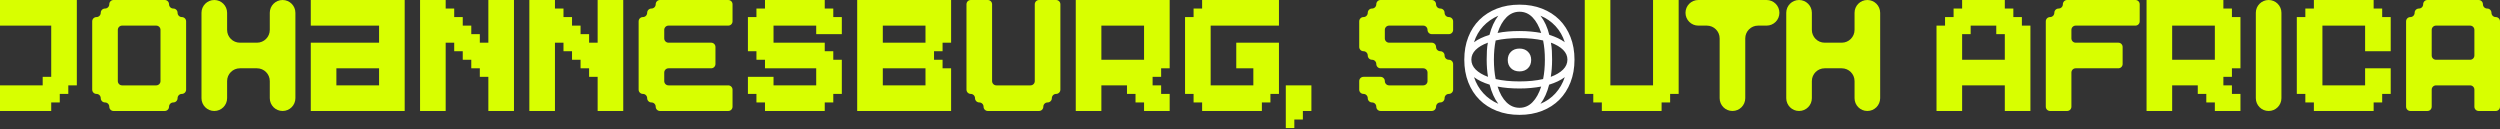 <svg width="1104" height="57" viewBox="0 0 1104 57" fill="none" xmlns="http://www.w3.org/2000/svg">
<rect x="0" y="0" width="1104" height="57" fill="#333333" stroke="none"/>
<path d="M33.929 37.699H30.16V41.47H26.39V45.24H22.619V49.01H0V37.699H18.85V33.929H22.619V11.31H0V0H33.929V37.699Z" fill="#D8FF00"/>
<path d="M82.188 9.424V39.586C82.188 40.626 81.344 41.47 80.303 41.47C79.263 41.47 78.419 42.314 78.419 43.355C78.419 44.395 77.575 45.24 76.534 45.24C75.493 45.24 74.648 46.084 74.648 47.124C74.648 48.165 73.805 49.01 72.764 49.01H50.143C49.102 49.01 48.258 48.166 48.258 47.125C48.258 46.084 47.415 45.24 46.374 45.24C45.333 45.24 44.488 44.396 44.488 43.355C44.488 42.315 43.644 41.47 42.603 41.47C41.562 41.47 40.719 40.626 40.719 39.586V9.424C40.719 8.383 41.562 7.54 42.603 7.54C43.644 7.54 44.488 6.696 44.488 5.655C44.488 4.614 45.332 3.77 46.372 3.77C47.413 3.77 48.258 2.926 48.258 1.885C48.258 0.845 49.102 0 50.143 0H72.764C73.805 0 74.648 0.844 74.648 1.885C74.648 2.925 75.492 3.77 76.533 3.77C77.574 3.77 78.419 4.614 78.419 5.654C78.419 6.695 79.263 7.54 80.303 7.54C81.344 7.54 82.188 8.383 82.188 9.424ZM68.995 11.31H53.914C52.873 11.31 52.029 12.153 52.029 13.194V35.815C52.029 36.856 52.873 37.699 53.914 37.699H68.995C70.035 37.699 70.879 36.856 70.879 35.815V13.194C70.879 12.153 70.035 11.31 68.995 11.31Z" fill="#D8FF00"/>
<path d="M124.793 49.01C121.67 49.01 119.139 46.478 119.139 43.355V35.814C119.139 32.691 116.607 30.16 113.485 30.16H105.943C102.82 30.16 100.289 32.691 100.289 35.814V43.355C100.289 46.478 97.757 49.01 94.634 49.01C91.512 49.01 88.978 46.478 88.978 43.355V5.654C88.978 2.532 91.51 0 94.633 0C97.756 0 100.289 2.532 100.289 5.654V13.196C100.289 16.319 102.82 18.85 105.943 18.85H113.485C116.607 18.85 119.139 16.319 119.139 13.196V5.654C119.139 2.532 121.67 0 124.793 0C127.916 0 130.448 2.532 130.448 5.654V43.355C130.448 46.478 127.916 49.01 124.793 49.01Z" fill="#D8FF00"/>
<path d="M178.708 49.01H137.238V18.85H167.399V11.31H137.238V0H178.708V49.01ZM148.549 30.16V37.699H167.399V30.16H148.549Z" fill="#D8FF00"/>
<path d="M226.967 49.01H215.658V33.929H211.888V30.16H208.117V26.39H204.348V22.62H200.578V18.85H196.808V49.01H185.498V0H196.808V3.77H200.578V7.54H204.348V11.31H208.117V15.079H211.888V18.85H215.658V0H226.967V49.01Z" fill="#D8FF00"/>
<path d="M275.227 49.01H263.918V33.929H260.148V30.16H256.377V26.39H252.608V22.62H248.837V18.85H245.068V49.01H233.758V0H245.068V3.77H248.837V7.54H252.608V11.31H256.377V15.079H260.148V18.85H263.918V0H275.227V49.01Z" fill="#D8FF00"/>
<path d="M321.602 11.31H295.212C294.172 11.31 293.328 12.153 293.328 13.194V16.965C293.328 18.006 294.172 18.85 295.212 18.85H314.063C315.103 18.85 315.947 19.694 315.947 20.735V28.275C315.947 29.316 315.103 30.16 314.063 30.16H295.212C294.172 30.16 293.328 31.003 293.328 32.044V35.815C293.328 36.856 294.172 37.699 295.212 37.699H321.602C322.643 37.699 323.487 38.543 323.487 39.584V47.125C323.487 48.166 322.643 49.01 321.602 49.01H291.442C290.401 49.01 289.557 48.166 289.557 47.125C289.557 46.084 288.714 45.24 287.673 45.24C286.632 45.24 285.787 44.396 285.787 43.355C285.787 42.315 284.943 41.47 283.902 41.47C282.861 41.47 282.018 40.626 282.018 39.586V9.424C282.018 8.383 282.861 7.54 283.902 7.54C284.943 7.54 285.787 6.696 285.787 5.655C285.787 4.614 286.63 3.77 287.671 3.77C288.712 3.77 289.557 2.926 289.557 1.885C289.557 0.845 290.401 0 291.442 0H321.602C322.643 0 323.487 0.844 323.487 1.885V9.425C323.487 10.466 322.643 11.31 321.602 11.31Z" fill="#D8FF00"/>
<path d="M371.747 7.54V15.079H360.438V11.31H341.588V18.85H364.207V22.62H367.977V26.39H371.747V41.47H367.977V45.24H364.207V49.01H337.817V45.24H334.046V41.47H330.277V33.929H341.588V37.699H360.438V30.16H337.817V26.39H334.046V22.62H330.277V7.54H334.046V3.77H337.817V0H364.207V3.77H367.977V7.54H371.747Z" fill="#D8FF00"/>
<path d="M420.006 18.85H416.237V22.62H412.467V26.39H416.237V30.16H420.006V49.01H378.537V0H420.006V18.85ZM408.698 11.31H389.847V18.85H408.698V11.31ZM389.847 30.16V37.699H408.698V30.16H389.847Z" fill="#D8FF00"/>
<path d="M466.382 41.47C465.341 41.47 464.497 42.314 464.497 43.355C464.497 44.395 463.653 45.24 462.612 45.24C461.572 45.24 460.726 46.084 460.726 47.124C460.726 48.165 459.883 49.01 458.842 49.01H436.221C435.18 49.01 434.337 48.166 434.337 47.125C434.337 46.084 433.493 45.24 432.452 45.24C431.411 45.24 430.566 44.396 430.566 43.355C430.566 42.315 429.722 41.47 428.681 41.47C427.641 41.47 426.797 40.626 426.797 39.586V1.885C426.797 0.844 427.641 0 428.681 0H436.223C437.263 0 438.107 0.844 438.107 1.885V35.815C438.107 36.856 438.951 37.699 439.992 37.699H455.073C456.114 37.699 456.957 36.856 456.957 35.815V1.885C456.957 0.844 457.801 0 458.842 0H466.382C467.422 0 468.266 0.844 468.266 1.885V39.586C468.266 40.626 467.422 41.47 466.382 41.47Z" fill="#D8FF00"/>
<path d="M516.526 30.16H512.757V33.929H508.986V37.699H512.757V41.47H516.526V49.01H505.217V45.24H501.446V41.47H497.676V37.699H486.367V49.01H475.057V0H516.526V30.16ZM505.217 11.31H486.367V26.39H505.217V11.31Z" fill="#D8FF00"/>
<path d="M564.786 11.31H534.627V37.699H553.477V30.16H545.936V18.85H564.786V41.47H561.017V45.24H557.246V49.01H530.856V45.24H527.086V41.47H523.316V7.54H527.086V3.77H530.856V0H564.786V11.31Z" fill="#D8FF00"/>
<path d="M579.117 49.01H575.346V52.779H571.577V56.549H567.807V37.699H579.117V49.01Z" fill="#D8FF00"/>
<path d="M641.7 9.424V13.195C641.7 14.236 640.856 15.079 639.815 15.079H632.275C631.235 15.079 630.391 14.236 630.391 13.195C630.391 12.154 629.547 11.31 628.506 11.31H613.425C612.385 11.31 611.541 12.153 611.541 13.194V16.965C611.541 18.006 612.385 18.85 613.425 18.85H632.275C633.316 18.85 634.16 19.694 634.16 20.735C634.16 21.775 635.004 22.62 636.045 22.62C637.085 22.62 637.931 23.464 637.931 24.505C637.931 25.545 638.774 26.39 639.815 26.39C640.856 26.39 641.7 27.233 641.7 28.274V39.586C641.7 40.626 640.856 41.47 639.815 41.47C638.774 41.47 637.931 42.314 637.931 43.355C637.931 44.395 637.087 45.24 636.046 45.24C635.005 45.24 634.16 46.084 634.16 47.124C634.16 48.165 633.316 49.01 632.275 49.01H609.655C608.614 49.01 607.77 48.166 607.77 47.125C607.77 46.084 606.926 45.24 605.886 45.24C604.845 45.24 604 44.396 604 43.355C604 42.315 603.156 41.47 602.115 41.47C601.074 41.47 600.23 40.626 600.23 39.586V35.814C600.23 34.773 601.074 33.929 602.115 33.929H609.656C610.697 33.929 611.541 34.773 611.541 35.814C611.541 36.855 612.385 37.699 613.425 37.699H628.506C629.547 37.699 630.391 36.856 630.391 35.815V32.044C630.391 31.003 629.547 30.16 628.506 30.16H609.655C608.614 30.16 607.77 29.316 607.77 28.275C607.77 27.234 606.926 26.39 605.886 26.39C604.845 26.39 604 25.546 604 24.505C604 23.464 603.156 22.62 602.115 22.62C601.074 22.62 600.23 21.776 600.23 20.735V9.424C600.23 8.383 601.074 7.54 602.115 7.54C603.156 7.54 604 6.696 604 5.655C604 4.614 604.843 3.77 605.884 3.77C606.925 3.77 607.77 2.926 607.77 1.885C607.77 0.845 608.614 0 609.655 0H632.275C633.316 0 634.16 0.844 634.16 1.885C634.16 2.925 635.004 3.77 636.045 3.77C637.085 3.77 637.931 4.614 637.931 5.654C637.931 6.695 638.774 7.54 639.815 7.54C640.856 7.54 641.7 8.383 641.7 9.424Z" fill="#D8FF00"/>
<path d="M741.297 41.47H737.528V45.24H733.758V49.01H707.368V45.24H703.597V41.47H699.828V0H711.138V37.699H729.989V0H741.297V41.47Z" fill="#D8FF00"/>
<path d="M780.131 11.31H776.361C773.238 11.31 770.706 13.841 770.706 16.964V43.355C770.706 46.478 768.174 49.01 765.051 49.01C761.928 49.01 759.396 46.478 759.396 43.355V16.964C759.396 13.841 756.864 11.31 753.741 11.31H749.971C746.848 11.31 744.316 8.778 744.316 5.655C744.316 2.532 746.848 0 749.971 0H780.131C783.254 0 785.786 2.532 785.786 5.655C785.786 8.778 783.254 11.31 780.131 11.31Z" fill="#D8FF00"/>
<path d="M824.623 49.01C821.501 49.01 818.969 46.478 818.969 43.355V35.814C818.969 32.691 816.437 30.16 813.315 30.16H805.773C802.65 30.16 800.119 32.691 800.119 35.814V43.355C800.119 46.478 797.587 49.01 794.465 49.01C791.342 49.01 788.809 46.478 788.809 43.355V5.654C788.809 2.532 791.34 0 794.463 0C797.586 0 800.119 2.532 800.119 5.654V13.196C800.119 16.319 802.65 18.85 805.773 18.85H813.315C816.437 18.85 818.969 16.319 818.969 13.196V5.654C818.969 2.532 821.501 0 824.623 0C827.746 0 830.278 2.532 830.278 5.654V43.355C830.278 46.478 827.746 49.01 824.623 49.01Z" fill="#D8FF00"/>
<path d="M896.633 11.31V49.01H885.324V37.699H866.474V49.01H855.164V11.31H858.933V7.54H862.704V3.77H866.474V0H885.324V3.77H889.094V7.54H892.864V11.31H896.633ZM866.474 15.079V26.39H885.324V15.079H881.554V11.31H870.244V15.079H866.474Z" fill="#D8FF00"/>
<path d="M943.009 11.31H916.619C915.578 11.31 914.734 12.153 914.734 13.194V16.965C914.734 18.006 915.578 18.85 916.619 18.85H935.469C936.51 18.85 937.353 19.694 937.353 20.735V28.275C937.353 29.316 936.51 30.16 935.469 30.16H916.619C915.578 30.16 914.734 31.003 914.734 32.044V47.125C914.734 48.166 913.89 49.01 912.85 49.01H905.308C904.268 49.01 903.424 48.166 903.424 47.125V9.424C903.424 8.383 904.268 7.54 905.308 7.54C906.349 7.54 907.193 6.696 907.193 5.655C907.193 4.614 908.037 3.77 909.077 3.77C910.118 3.77 910.964 2.926 910.964 1.885C910.964 0.845 911.807 0 912.848 0H943.009C944.049 0 944.893 0.844 944.893 1.885V9.425C944.893 10.466 944.049 11.31 943.009 11.31Z" fill="#D8FF00"/>
<path d="M989.385 7.54V30.16H985.616V33.929H981.846V37.699H985.616V41.47H989.385V49.01H978.076V45.24H974.306V41.47H970.535V37.699H959.226V49.01H947.916V0H981.846V3.77H985.616V7.54H989.385ZM978.076 11.31H959.226V26.39H978.076V11.31Z" fill="#D8FF00"/>
<path d="M1001.83 49.01C998.706 49.01 996.174 46.478 996.174 43.355V5.655C996.174 2.532 998.706 0 1001.83 0C1004.95 0 1007.48 2.532 1007.48 5.655V43.355C1007.48 46.478 1004.95 49.01 1001.83 49.01Z" fill="#D8FF00"/>
<path d="M1055.74 7.54V22.62H1044.43V11.31H1025.58V37.699H1044.43V30.16H1055.74V41.47H1051.97V45.24H1048.2V49.01H1021.81V45.24H1018.04V41.47H1014.27V7.54H1018.04V3.77H1021.81V0H1048.2V3.77H1051.97V7.54H1055.74Z" fill="#D8FF00"/>
<path d="M1104 9.424V47.125C1104 48.166 1103.16 49.01 1102.12 49.01H1094.58C1093.54 49.01 1092.69 48.166 1092.69 47.125V39.584C1092.69 38.543 1091.85 37.699 1090.81 37.699H1075.73C1074.69 37.699 1073.84 38.543 1073.84 39.584V47.125C1073.84 48.166 1073 49.01 1071.96 49.01H1064.42C1063.37 49.01 1062.53 48.166 1062.53 47.125V9.424C1062.53 8.383 1063.37 7.54 1064.42 7.54C1065.46 7.54 1066.3 6.696 1066.3 5.655C1066.3 4.614 1067.14 3.77 1068.18 3.77C1069.23 3.77 1070.07 2.926 1070.07 1.885C1070.07 0.845 1070.91 0 1071.96 0H1094.58C1095.62 0 1096.46 0.844 1096.46 1.885C1096.46 2.925 1097.3 3.77 1098.35 3.77C1099.39 3.77 1100.23 4.614 1100.23 5.654C1100.23 6.695 1101.08 7.54 1102.12 7.54C1103.16 7.54 1104 8.383 1104 9.424ZM1075.73 26.39H1090.81C1091.85 26.39 1092.69 25.546 1092.69 24.505V13.194C1092.69 12.153 1091.85 11.31 1090.81 11.31H1075.73C1074.69 11.31 1073.84 12.153 1073.84 13.194V24.505C1073.84 25.546 1074.69 26.39 1075.73 26.39Z" fill="#D8FF00"/>
<path d="M646.631 26.326C646.631 22.682 647.215 19.363 648.388 16.371C649.558 13.377 651.205 10.83 653.332 8.725C655.457 6.622 658.016 4.986 661.008 3.813C664.002 2.643 667.341 2.057 671.028 2.057C674.672 2.057 677.991 2.643 680.983 3.813C683.976 4.986 686.524 6.622 688.628 8.725C690.732 10.83 692.368 13.377 693.54 16.371C694.711 19.363 695.296 22.682 695.296 26.326C695.296 30.012 694.711 33.352 693.54 36.344C692.368 39.337 690.732 41.897 688.628 44.022C686.524 46.148 683.976 47.795 680.983 48.966C677.991 50.137 674.672 50.723 671.028 50.723C667.341 50.723 664.002 50.137 661.008 48.966C658.016 47.795 655.457 46.148 653.332 44.022C651.205 41.897 649.558 39.337 648.388 36.344C647.215 33.352 646.631 30.012 646.631 26.326ZM649.754 26.326C649.754 27.973 650.392 29.437 651.673 30.717C652.952 31.996 654.763 33.071 657.106 33.936C656.715 31.595 656.52 29.058 656.52 26.326C656.52 24.981 656.553 23.679 656.617 22.422C656.682 21.164 656.823 19.972 657.04 18.842C654.698 19.71 652.898 20.773 651.64 22.031C650.382 23.29 649.754 24.721 649.754 26.326ZM650.924 18.648C652.659 17.346 654.936 16.263 657.756 15.394C658.189 13.702 658.732 12.153 659.382 10.743C660.033 9.333 660.792 8.065 661.659 6.936C659.058 8.065 656.834 9.614 654.991 11.589C653.147 13.562 651.792 15.914 650.924 18.648ZM661.659 45.843C659.969 43.631 658.688 40.813 657.821 37.385C655.002 36.518 652.702 35.412 650.924 34.067C651.835 36.801 653.201 39.165 655.023 41.159C656.846 43.155 659.058 44.716 661.659 45.843ZM659.707 26.326C659.707 29.491 659.969 32.355 660.489 34.913C662.006 35.262 663.644 35.52 665.401 35.695C667.157 35.867 669.032 35.953 671.028 35.953C672.98 35.953 674.824 35.867 676.558 35.695C678.293 35.52 679.92 35.262 681.438 34.913C681.958 32.355 682.22 29.491 682.22 26.326C682.22 23.203 681.958 20.384 681.438 17.868C679.92 17.519 678.293 17.261 676.558 17.087C674.824 16.914 672.98 16.825 671.028 16.825C669.032 16.825 667.157 16.914 665.401 17.087C663.644 17.261 662.006 17.519 660.489 17.868C659.969 20.384 659.707 23.203 659.707 26.326ZM661.335 14.55C664.154 13.985 667.385 13.702 671.028 13.702C672.806 13.702 674.487 13.78 676.071 13.931C677.654 14.084 679.161 14.288 680.592 14.55C679.638 11.6 678.359 9.302 676.754 7.652C675.149 6.005 673.24 5.181 671.028 5.181C668.816 5.181 666.886 6.005 665.237 7.652C663.589 9.302 662.287 11.6 661.335 14.55ZM661.335 38.231C662.287 41.225 663.589 43.533 665.237 45.16C666.886 46.787 668.816 47.6 671.028 47.6C673.24 47.6 675.149 46.776 676.754 45.128C678.359 43.479 679.638 41.181 680.592 38.231C679.161 38.491 677.654 38.697 676.071 38.849C674.487 39.001 672.806 39.076 671.028 39.076C667.385 39.076 664.154 38.797 661.335 38.231ZM665.824 26.455C665.824 24.981 666.3 23.777 667.254 22.844C668.209 21.912 669.466 21.445 671.028 21.445C672.546 21.445 673.783 21.912 674.737 22.844C675.691 23.777 676.168 24.981 676.168 26.455C676.168 27.973 675.691 29.199 674.737 30.131C673.783 31.064 672.546 31.529 671.028 31.529C669.466 31.529 668.209 31.064 667.254 30.131C666.3 29.199 665.824 27.973 665.824 26.455ZM684.17 15.394C686.99 16.263 689.266 17.346 691.002 18.648C690.133 15.914 688.779 13.552 686.935 11.556C685.091 9.56 682.87 8.021 680.267 6.936C682.045 9.236 683.347 12.055 684.17 15.394ZM680.267 45.843C682.87 44.76 685.082 43.209 686.904 41.192C688.725 39.175 690.091 36.801 691.002 34.067C689.223 35.412 686.925 36.518 684.106 37.385C683.237 40.813 681.958 43.631 680.267 45.843ZM684.821 33.936C687.164 33.071 688.975 31.996 690.254 30.717C691.533 29.437 692.173 27.973 692.173 26.326C692.173 24.721 691.545 23.29 690.287 22.031C689.027 20.773 687.228 19.71 684.887 18.842C685.103 20.014 685.245 21.218 685.309 22.455C685.374 23.69 685.407 24.981 685.407 26.326C685.407 29.058 685.212 31.595 684.821 33.936Z" fill="white"/>
</svg>
